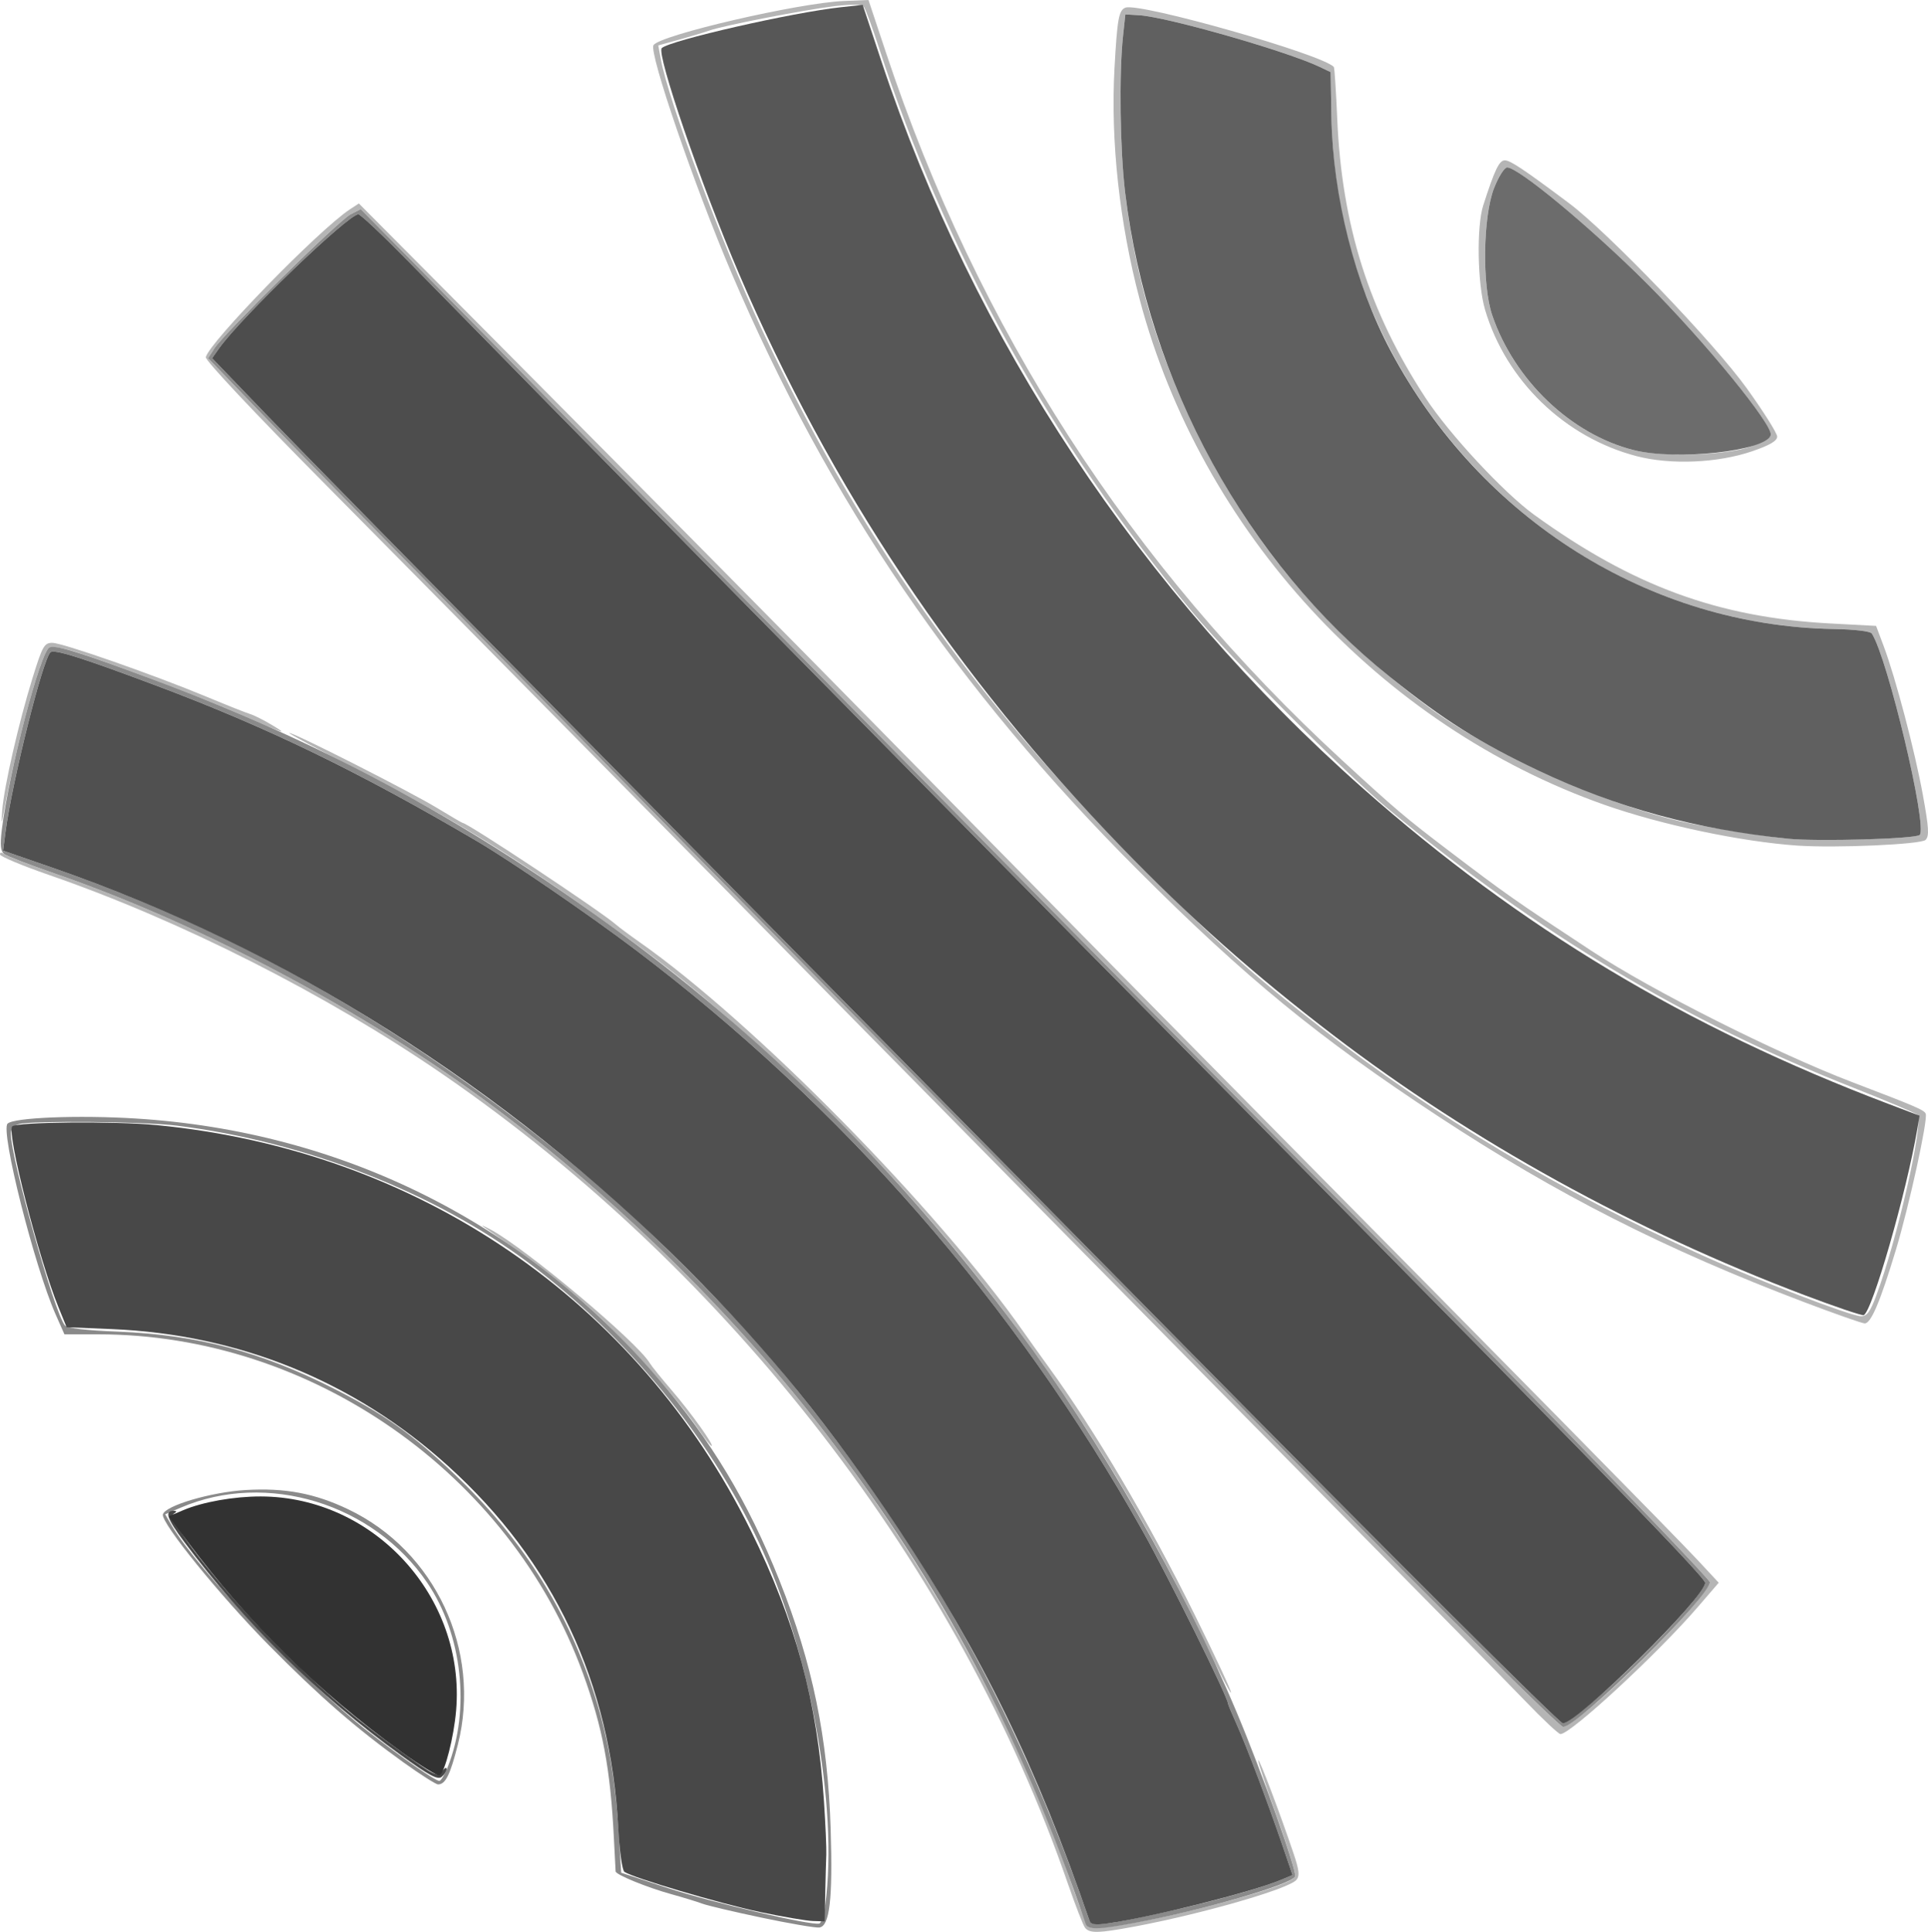 <?xml version="1.0" encoding="UTF-8" standalone="no"?>
<!-- Created with Inkscape (http://www.inkscape.org/) -->

<svg
   width="141.653mm"
   height="141.927mm"
   viewBox="0 0 141.653 141.927"
   version="1.1"
   id="svg1"
   xml:space="preserve"
   xmlns:inkscape="http://www.inkscape.org/namespaces/inkscape"
   xmlns:sodipodi="http://sodipodi.sourceforge.net/DTD/sodipodi-0.dtd"
   xmlns="http://www.w3.org/2000/svg"
   xmlns:svg="http://www.w3.org/2000/svg"><sodipodi:namedview
     id="namedview1"
     pagecolor="#ffffff"
     bordercolor="#000000"
     borderopacity="0.25"
     inkscape:showpageshadow="2"
     inkscape:pageopacity="0.0"
     inkscape:pagecheckerboard="0"
     inkscape:deskcolor="#d1d1d1"
     inkscape:document-units="mm"><inkscape:page
       x="-2.8013849e-23"
       y="0"
       width="141.653"
       height="141.927"
       id="page2"
       margin="0"
       bleed="0" /></sodipodi:namedview><defs
     id="defs1" /><g
     inkscape:label="Calque 1"
     inkscape:groupmode="layer"
     id="layer1"
     transform="translate(-11.814,-132.505)"><g
       id="g1"
       transform="translate(-39.78,115.968)"><path
         style="fill:#b5b5b5"
         d="m 131.31,158.155 c -0.139,-0.182 -0.705,-1.64 -1.259,-3.241 -8.019,-23.194 -24.804,-44.926 -45.915,-59.445 -8.548,-5.879 -19.251,-11.298 -28.939,-14.652 -1.982,-0.686 -3.604,-1.366 -3.604,-1.51 0,-0.168 0.119,-0.171 0.331,-0.009 0.182,0.139 1.819,0.765 3.638,1.392 11.193,3.856 23.768,10.625 33.337,17.946 8.754,6.697 17.013,14.915 23.454,23.336 7.696,10.061 14.151,21.901 17.96,32.941 0.552,1.601 1.101,3.021 1.22,3.156 0.636,0.723 14.838,-2.707 15.209,-3.674 0.07,-0.184 -0.53,-2.16 -1.334,-4.391 -0.804,-2.231 -1.421,-4.098 -1.37,-4.149 0.091,-0.091 1.567,3.803 2.594,6.845 0.413,1.222 0.46,1.647 0.215,1.942 -0.55,0.662 -6.906,2.497 -11.874,3.428 -2.674,0.501 -3.334,0.516 -3.664,0.084 z m 32.329,-16.669 c -1.292,-1.346 -7.119,-7.269 -12.947,-13.163 -5.828,-5.894 -14.114,-14.287 -18.412,-18.653 C 114.615,91.728 83.714,60.411 75.456,52.079 70.24,46.816 66.664,43.01 66.717,42.777 66.965,41.688 75.057,33.387 77.309,31.912 l 0.652,-0.427 9.665,9.724 c 12.718,12.795 18.947,19.098 34.215,34.619 6.985,7.101 17.181,17.442 22.658,22.98 17.447,17.641 30.254,30.656 31.837,32.355 l 1.536,1.649 -1.542,1.79 c -2.953,3.428 -9.334,9.331 -10.087,9.331 -0.139,0 -1.311,-1.101 -2.603,-2.447 z m 5.735,-0.284 c 3.517,-3.131 7.933,-7.885 7.84,-8.44 -0.064,-0.383 -19.675,-20.541 -28.645,-29.443 C 145.844,100.615 112.923,67.273 100.791,54.932 97.089,51.165 90.468,44.442 86.078,39.992 l -7.981,-8.091 -0.75,0.387 c -0.861,0.445 -9.302,8.753 -9.999,9.842 l -0.463,0.723 3.93,4.076 c 3.717,3.854 27.488,27.986 48.772,49.511 5.324,5.384 17.939,18.154 28.034,28.377 10.407,10.539 18.555,18.587 18.817,18.587 0.255,0 1.576,-0.991 2.936,-2.202 z m -29.415,-4.345 C 132.192,120.544 121.331,105.971 107.95,93.906 102.877,89.333 100.933,87.755 96.044,84.244 89.233,79.353 84.909,76.703 77.655,72.976 74.89,71.556 72.729,70.39 72.853,70.386 c 0.365,-0.012 8.883,4.312 10.852,5.508 0.995,0.604 1.842,1.099 1.882,1.099 0.364,0 10.148,6.488 11.258,7.465 0.223,0.196 0.994,0.769 1.714,1.275 8.374,5.874 21.943,19.651 28.269,28.699 0.407,0.582 1.216,1.713 1.798,2.514 3.456,4.754 7.335,11.331 10.734,18.201 1.533,3.098 2.739,5.682 2.679,5.742 -0.06,0.06 -0.996,-1.755 -2.08,-4.032 z m -37.071,-15.347 c -1.402,-2.064 -4.862,-5.981 -7.319,-8.286 -1.888,-1.771 -4.697,-3.955 -8.421,-6.545 -0.273,-0.19 -0.038,-0.098 0.522,0.205 2.587,1.399 10.744,8.245 11.659,9.786 0.133,0.225 0.858,1.123 1.61,1.996 1.401,1.626 3.172,4.101 2.935,4.101 -0.073,0 -0.516,-0.566 -0.986,-1.257 z M 184.15,112.2 C 173.974,108.341 165.999,104.293 157.295,98.569 148.438,92.746 143.101,88.372 135.189,80.452 121.904,67.156 112.493,53.333 105.362,36.644 102.633,30.256 99.261,20.418 99.608,19.855 100.066,19.115 110.279,16.745 113.594,16.61 l 1.808,-0.074 1.276,3.836 c 6.752,20.302 17.977,37.718 33.534,52.027 3.889,3.577 4.626,4.203 7.71,6.547 4.389,3.336 4.885,3.684 10.613,7.453 4.431,2.916 13.562,7.511 19.187,9.656 4.665,1.779 5.27,2.039 5.36,2.311 0.16,0.481 -1.23,6.811 -2.199,10.016 -1.149,3.799 -1.826,5.391 -2.286,5.381 -0.19,-0.004 -2.191,-0.707 -4.447,-1.563 z m 5.296,-0.48 c 1.535,-4.087 3.517,-12.799 3.021,-13.277 C 192.331,98.312 190.233,97.422 187.805,96.465 175.401,91.576 164.576,85.089 153.577,75.953 150.422,73.333 141.947,64.818 139.207,61.516 128.787,48.956 121.014,34.953 116.147,19.976 c -0.473,-1.455 -0.96,-2.773 -1.082,-2.93 -0.152,-0.193 -0.835,-0.211 -2.147,-0.057 -2.151,0.254 -8.18,1.426 -9.201,1.79 -0.364,0.13 -1.358,0.429 -2.209,0.665 l -1.548,0.429 0.177,0.977 c 0.547,3.023 4.482,13.568 7.392,19.807 7.023,15.06 15.507,27.087 27.795,39.406 6.143,6.158 8.077,7.897 13.295,11.956 8.413,6.543 17.58,12.018 27.991,16.718 4.091,1.847 10.946,4.482 11.689,4.495 0.462,0.008 0.69,-0.293 1.148,-1.512 z m -5.825,-33.063 c -4.122,-0.287 -9.995,-1.53 -14.155,-2.997 -16.475,-5.809 -29.625,-20.106 -34.136,-37.115 -1.485,-5.599 -2.147,-11.666 -1.853,-16.981 0.202,-3.647 0.315,-4.275 0.803,-4.463 1.032,-0.396 14.521,3.443 15.313,4.358 0.05,0.057 0.162,1.771 0.25,3.808 0.338,7.833 2.339,14.154 6.49,20.505 1.723,2.636 5.75,6.969 7.974,8.58 7.227,5.234 13.534,7.549 21.763,7.989 l 3.365,0.18 0.556,1.481 c 0.877,2.335 2.284,7.677 2.877,10.926 0.443,2.423 0.48,3.035 0.202,3.313 -0.336,0.336 -6.622,0.613 -9.449,0.416 z m 9.016,-0.784 c 0.594,-0.594 -2.351,-12.983 -3.517,-14.793 -0.109,-0.17 -1.267,-0.307 -2.829,-0.335 -9.451,-0.168 -18.544,-4.063 -25.405,-10.882 -7.255,-7.211 -11.299,-16.637 -11.472,-26.739 l -0.057,-3.29 -0.794,-0.381 C 146.165,20.304 137.343,17.779 135.292,17.656 l -1.016,-0.061 -0.17,1.587 c -0.298,2.79 -0.222,8.371 0.157,11.509 0.756,6.262 2.324,11.537 5.175,17.413 4.038,8.322 9.214,14.494 17.066,20.35 4.42,3.297 12.513,6.986 18.385,8.381 1.705,0.405 6.034,1.111 8.07,1.315 2.189,0.22 9.386,0.013 9.677,-0.278 z M 51.758,76.068 c 0.131,-1.728 1.217,-6.474 2.226,-9.723 0.729,-2.349 0.859,-2.58 1.453,-2.58 0.748,0 7.453,2.344 11.371,3.974 1.455,0.606 2.877,1.17 3.159,1.254 0.283,0.084 0.997,0.441 1.587,0.795 1.321,0.791 0.972,0.675 -2.233,-0.738 -2.691,-1.186 -9.753,-3.866 -12.208,-4.633 -0.821,-0.256 -1.666,-0.4 -1.877,-0.319 -0.584,0.224 -2.446,7.022 -3.458,12.631 -0.066,0.364 -0.074,0.066 -0.02,-0.661 z M 171.847,50.051 c -5.278,-1.371 -9.603,-5.548 -11.143,-10.76 -0.563,-1.904 -0.635,-6.113 -0.132,-7.673 0.843,-2.617 1.175,-3.307 1.587,-3.301 0.411,0.006 1.383,0.655 4.699,3.137 2.862,2.142 10.652,10.249 13.064,13.596 1.234,1.712 2.244,3.315 2.244,3.561 0,0.317 -0.537,0.632 -1.838,1.078 -2.519,0.864 -5.98,1.012 -8.48,0.362 z m 8.445,-0.736 c 0.716,-0.275 1.347,-0.637 1.402,-0.804 0.23,-0.689 -4.884,-6.946 -9.164,-11.211 -4.102,-4.088 -9.375,-8.46 -10.202,-8.46 -0.2,0 -0.633,0.685 -0.961,1.521 -0.813,2.073 -0.887,7.122 -0.137,9.327 1.625,4.779 5.792,8.756 10.388,9.915 2.161,0.545 6.919,0.387 8.674,-0.287 z"
         id="path9" /><path
         style="fill:#8a8a8a"
         d="m 107.553,157.42 c -2.037,-0.429 -4.002,-0.892 -4.366,-1.03 -0.364,-0.138 -1.376,-0.448 -2.249,-0.689 -1.808,-0.499 -4.095,-1.433 -4.114,-1.68 -0.007,-0.091 -0.063,-1.178 -0.125,-2.415 -0.254,-5.125 -0.824,-8.158 -2.288,-12.171 C 89.065,124.786 74.445,114.565 58.836,114.565 H 56.327 l -0.651,-1.473 c -1.556,-3.519 -4.062,-13.467 -3.527,-14.004 0.449,-0.451 5.217,-0.641 9.443,-0.376 15.131,0.948 28.534,7.626 38.382,19.125 3.871,4.52 6.592,9.051 8.881,14.794 2.434,6.105 3.561,11.578 3.769,18.314 0.158,5.114 -0.075,7.119 -0.84,7.199 -0.29,0.031 -2.193,-0.295 -4.231,-0.724 z m 4.673,-0.941 c 0.973,-7.224 -1.142,-18.722 -4.91,-26.702 -3.672,-7.776 -9.653,-15.034 -16.828,-20.423 C 83.525,104.126 73.987,100.401 64.565,99.232 62.167,98.935 53.972,98.856 52.983,99.121 52.615,99.219 52.388,99.484 52.388,99.813 c 0,1.798 3.201,13.165 3.967,14.088 0.177,0.214 1.512,0.373 3.906,0.466 5.798,0.226 10.482,1.461 15.852,4.18 3.681,1.864 5.771,3.346 8.856,6.282 4.863,4.628 8.123,9.687 10.154,15.757 1.073,3.207 1.671,6.483 1.925,10.542 l 0.187,2.992 3.427,1.126 c 3.188,1.048 10.526,2.767 11.125,2.607 0.146,-0.039 0.343,-0.657 0.44,-1.373 z m 19.142,1.41 C 126.717,144.227 120.74,132.937 112.354,121.973 105.913,113.551 97.654,105.334 88.9,98.637 79.33,91.315 66.756,84.546 55.562,80.69 c -1.819,-0.627 -3.467,-1.262 -3.662,-1.412 -0.262,-0.201 -0.308,-0.656 -0.178,-1.742 0.515,-4.271 2.844,-13.182 3.513,-13.439 0.478,-0.183 2.223,0.357 7.471,2.313 12.279,4.577 22.474,10.031 33.337,17.832 11.461,8.231 21.513,18.159 30.296,29.924 6.097,8.166 12.178,18.796 16.121,28.178 1.859,4.423 4.432,11.663 4.283,12.05 -0.222,0.579 -6.745,2.469 -11.769,3.41 -2.674,0.501 -3.457,0.519 -3.606,0.084 z m 5.95,-0.905 c 3.359,-0.743 6.96,-1.745 8.342,-2.323 l 0.897,-0.375 -0.752,-2.201 c -1.092,-3.194 -2.636,-7.28 -3.36,-8.889 -0.346,-0.768 -0.629,-1.444 -0.629,-1.502 0,-0.46 -4.38,-9.312 -6.29,-12.711 -9.359,-16.658 -21.983,-31.123 -37.232,-42.661 -3.423,-2.59 -9.132,-6.503 -11.644,-7.98 -8.746,-5.144 -15.503,-8.418 -23.729,-11.495 -5.48,-2.05 -7.377,-2.643 -7.629,-2.385 -0.587,0.602 -2.818,9.544 -3.297,13.217 l -0.176,1.347 3.623,1.254 c 14.38,4.978 27.231,12.463 40.235,23.433 3.019,2.547 9.72,9.248 12.274,12.272 11.031,13.068 18.179,25.639 23.693,41.668 0.15,0.436 1.267,0.305 5.674,-0.67 z M 81.227,146.006 c -3.46,-2.487 -6.172,-4.849 -9.857,-8.58 -3.592,-3.639 -7.928,-8.982 -7.808,-9.622 0.121,-0.641 3.532,-1.65 6.08,-1.8 2.893,-0.17 5.073,0.24 7.541,1.418 6.389,3.049 9.799,10.365 8.052,17.274 -0.567,2.24 -0.918,2.946 -1.461,2.933 -0.164,-0.004 -1.31,-0.735 -2.547,-1.624 z m 3.254,0.363 c 1.689,-4.22 1.079,-9.751 -1.494,-13.549 -3.951,-5.832 -11.802,-8.227 -18.107,-5.524 l -1.149,0.492 0.479,0.82 c 1.888,3.228 9.836,11.568 14.399,15.109 2.552,1.98 4.963,3.655 5.263,3.655 0.113,0 0.387,-0.452 0.608,-1.003 z M 147.621,124.817 C 137.526,114.594 124.911,101.825 119.587,96.441 98.303,74.915 74.531,50.784 70.815,46.929 l -3.93,-4.076 0.463,-0.723 c 0.698,-1.089 9.139,-9.397 9.999,-9.842 l 0.75,-0.387 7.981,8.091 c 4.39,4.45 11.01,11.173 14.713,14.94 12.131,12.341 45.053,45.683 47.779,48.388 8.969,8.902 28.581,29.06 28.645,29.443 0.153,0.922 -9.689,10.641 -10.776,10.641 -0.263,0 -8.411,-8.048 -18.817,-18.587 z m 21.872,15.983 c 3.36,-2.982 7.381,-7.329 7.381,-7.981 0,-0.468 -10.641,-11.35 -46.051,-47.095 C 120.322,75.125 91.223,45.578 81.64,35.785 c -1.887,-1.928 -3.56,-3.506 -3.718,-3.506 -0.746,0 -8.603,7.563 -10.229,9.845 l -0.517,0.726 4.181,4.346 c 2.299,2.391 12.158,12.424 21.908,22.297 9.75,9.873 30.097,30.482 45.216,45.798 15.119,15.316 27.688,27.847 27.932,27.847 0.244,0 1.63,-1.053 3.08,-2.339 z"
         id="path8" /><path
         style="fill:#6c6c6c"
         d="m 171.618,49.602 c -4.596,-1.159 -8.763,-5.136 -10.388,-9.915 -0.75,-2.205 -0.676,-7.254 0.137,-9.327 0.328,-0.837 0.76,-1.521 0.961,-1.521 0.827,0 6.1,4.373 10.202,8.46 4.28,4.265 9.394,10.521 9.164,11.211 -0.391,1.172 -6.943,1.881 -10.076,1.091 z"
         id="path7" /><path
         style="fill:#606060"
         d="M 182.959,78.151 C 176.265,77.479 170.392,75.877 164.642,73.152 c -4.342,-2.057 -6.927,-3.686 -10.913,-6.874 -10.559,-8.445 -17.782,-21.649 -19.466,-35.586 -0.379,-3.138 -0.455,-8.719 -0.157,-11.509 l 0.17,-1.587 1.016,0.061 c 2.051,0.123 10.873,2.648 13.272,3.799 l 0.794,0.381 0.057,3.29 c 0.1,5.841 1.73,12.264 4.367,17.208 6.594,12.365 19.03,20.173 32.51,20.412 1.562,0.028 2.72,0.165 2.829,0.335 1.166,1.81 4.111,14.199 3.517,14.793 -0.291,0.291 -7.488,0.498 -9.677,0.278 z"
         id="path6" /><path
         style="fill:#575757"
         d="m 184.15,111.675 c -12.433,-4.703 -24.394,-11.298 -34.543,-19.044 -5.914,-4.514 -10.59,-8.665 -15.635,-13.879 -12.092,-12.497 -21.371,-26.414 -28.093,-42.134 -2.745,-6.419 -6.075,-16.15 -5.664,-16.547 0.583,-0.562 9.601,-2.62 13.167,-3.004 l 1.596,-0.172 1.388,4.186 c 6.754,20.366 19.095,38.988 35.372,53.38 11.584,10.242 23.732,17.538 38.568,23.163 l 2.32,0.88 -0.161,0.953 c -0.796,4.699 -3.343,13.533 -3.949,13.698 -0.146,0.039 -2.11,-0.626 -4.366,-1.48 z"
         id="path5" /><path
         style="fill:#505050"
         d="m 131.645,157.655 c -3.918,-11.391 -7.89,-19.538 -14.042,-28.806 -4.957,-7.467 -9.606,-13.182 -15.605,-19.181 C 88.754,96.423 72.579,86.213 55.443,80.282 l -3.623,-1.254 0.176,-1.347 c 0.479,-3.673 2.71,-12.615 3.297,-13.217 0.252,-0.258 2.149,0.335 7.629,2.385 8.226,3.078 14.983,6.351 23.729,11.495 2.512,1.477 8.221,5.39 11.644,7.98 15.249,11.538 27.873,26.003 37.232,42.661 1.91,3.399 6.29,12.251 6.29,12.711 0,0.058 0.283,0.734 0.629,1.502 0.724,1.609 2.269,5.696 3.36,8.889 l 0.752,2.201 -0.897,0.375 c -2.077,0.868 -9.452,2.72 -12.639,3.174 -0.944,0.135 -1.284,0.09 -1.378,-0.182 z"
         id="path4" /><path
         style="fill:#4d4d4d"
         d="M 138.481,115.292 C 123.363,99.976 103.016,79.367 93.266,69.494 83.516,59.621 73.657,49.587 71.358,47.197 l -4.181,-4.346 0.517,-0.726 c 1.625,-2.283 9.482,-9.845 10.229,-9.845 0.158,0 1.831,1.578 3.718,3.506 9.583,9.793 38.682,39.34 49.183,49.94 35.41,35.744 46.051,46.626 46.051,47.095 0,1.064 -9.382,10.32 -10.461,10.32 -0.244,0 -12.813,-12.531 -27.932,-27.847 z"
         id="path3" /><path
         style="fill:#484848"
         d="m 107.421,157.001 c -2.88,-0.604 -9.321,-2.51 -9.948,-2.944 -0.165,-0.114 -0.361,-1.516 -0.454,-3.244 -0.571,-10.663 -4.756,-19.563 -12.493,-26.564 -6.881,-6.227 -15.358,-9.678 -24.731,-10.069 l -3.307,-0.138 -0.592,-1.45 c -1.458,-3.57 -3.836,-12.87 -3.403,-13.303 0.329,-0.329 7.534,-0.393 10.625,-0.093 19.169,1.856 35.283,12.856 43.639,29.789 3.284,6.654 4.891,12.599 5.373,19.874 0.115,1.73 0.192,3.502 0.172,3.939 -0.02,0.437 -0.055,1.716 -0.078,2.844 l -0.041,2.051 -0.86,-0.026 c -0.473,-0.015 -2.229,-0.313 -3.903,-0.664 z M 81.064,145.492 c -6.046,-4.364 -11.536,-9.764 -15.938,-15.68 -1.282,-1.722 -1.468,-2.288 -0.751,-2.279 0.226,0.003 0.22,0.065 -0.022,0.218 -0.631,0.4 4.266,6.467 8.578,10.628 3.255,3.14 4.82,4.458 8.153,6.864 2.421,1.747 2.664,1.864 2.977,1.437 0.187,-0.256 0.341,-0.339 0.341,-0.183 0,0.156 -0.163,0.418 -0.362,0.583 -0.284,0.235 -0.925,-0.106 -2.977,-1.587 z"
         id="path2" /><path
         style="fill:#323232"
         d="m 81.057,145.222 c -6.007,-4.335 -11.304,-9.548 -15.688,-15.439 l -1.375,-1.847 1.065,-0.452 c 1.422,-0.604 3.735,-1.013 5.699,-1.008 8.324,0.02 15.058,7.404 14.346,15.732 -0.167,1.95 -0.819,4.515 -1.21,4.756 -0.126,0.078 -1.403,-0.705 -2.837,-1.74 z"
         id="path1" /></g></g></svg>

